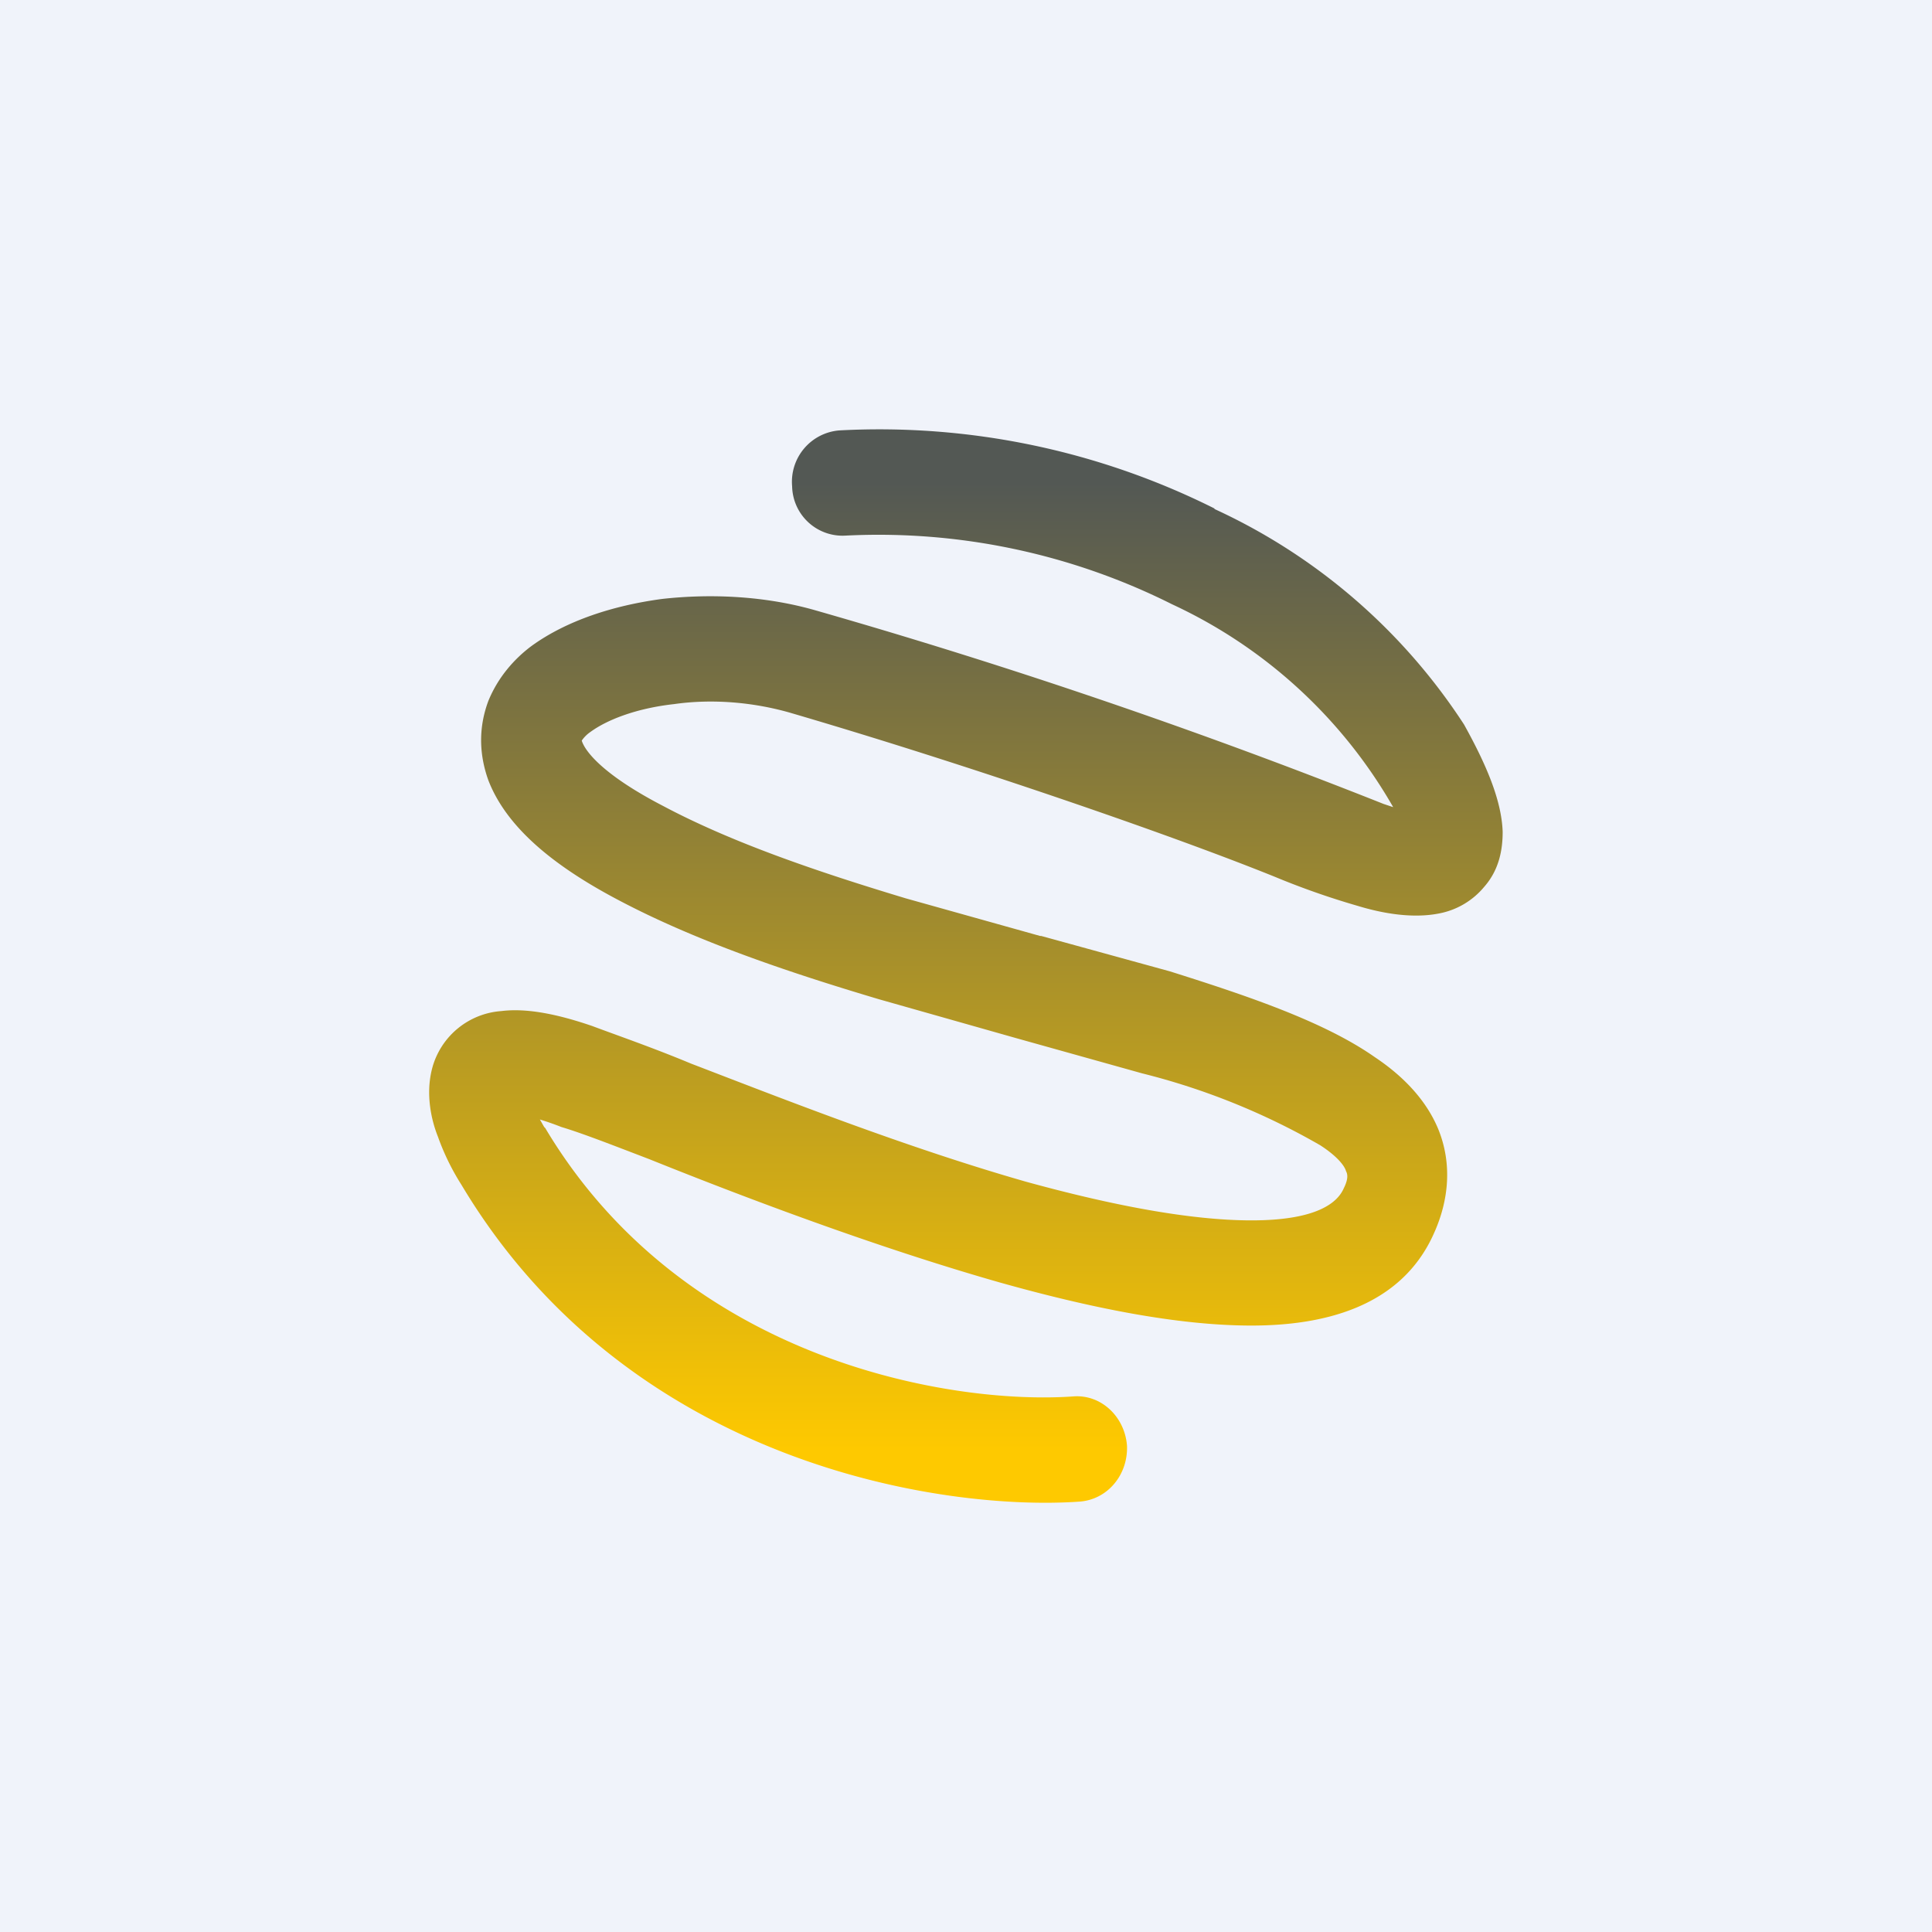 <!-- by TradingView --><svg width="18" height="18" viewBox="0 0 18 18" xmlns="http://www.w3.org/2000/svg"><path fill="#F0F3FA" d="M0 0h18v18H0z"/><path d="M11.31 4.74a5.52 5.52 0 0 1 2.33 2.01c.2.36.35.7.36 1 0 .16-.03.35-.17.51a.72.72 0 0 1-.42.25c-.25.05-.53 0-.76-.07a7.24 7.24 0 0 1-.77-.27c-.99-.4-2.88-1.05-4.52-1.53-.35-.1-.73-.13-1.08-.08-.36.04-.63.15-.78.26a.31.31 0 0 0-.08.08c.03.1.2.32.76.61.64.34 1.43.61 2.26.86l1.25.35h.01l1.2.33c.73.23 1.44.47 1.91.8.24.16.47.38.59.67.13.32.1.66-.04.97-.31.7-1.05.86-1.7.86-.7 0-1.52-.17-2.34-.4-1.16-.33-2.4-.8-3.27-1.15-.34-.13-.62-.24-.82-.3a2.68 2.68 0 0 0-.2-.07l.04.07.01.01c1.3 2.18 3.8 2.58 4.92 2.5.26-.02.48.19.5.46.01.27-.18.5-.44.52-1.27.09-4.2-.34-5.76-2.95a2.23 2.23 0 0 1-.22-.45c-.06-.15-.12-.4-.05-.65a.72.72 0 0 1 .64-.52c.24-.03.53.03.85.14.24.09.56.2.92.35.86.33 2 .78 3.12 1.1.8.22 1.53.36 2.1.36.6 0 .8-.16.86-.3.05-.1.03-.14.02-.16-.01-.04-.07-.13-.24-.24a6.45 6.45 0 0 0-1.66-.67l-1.18-.33-1.27-.36c-.84-.25-1.7-.54-2.42-.92-.61-.32-1.05-.68-1.22-1.12-.09-.25-.09-.5 0-.74.09-.22.24-.39.4-.51.33-.24.77-.38 1.22-.44.45-.05.96-.03 1.44.11a56.24 56.24 0 0 1 5.28 1.8l.09.03a4.6 4.6 0 0 0-2.06-1.89 6.1 6.1 0 0 0-3.04-.64.47.47 0 0 1-.5-.46.48.48 0 0 1 .44-.52 6.98 6.98 0 0 1 3.5.73Zm-6.38 5.44Z" fill="url(#a3dlrrloj)"/><defs><linearGradient id="a3dlrrloj" x1="9" y1="4.49" x2="9" y2="13.51" gradientUnits="userSpaceOnUse"><stop stop-color="#535854"/><stop offset="1" stop-color="#FEC900"/></linearGradient></defs></svg>